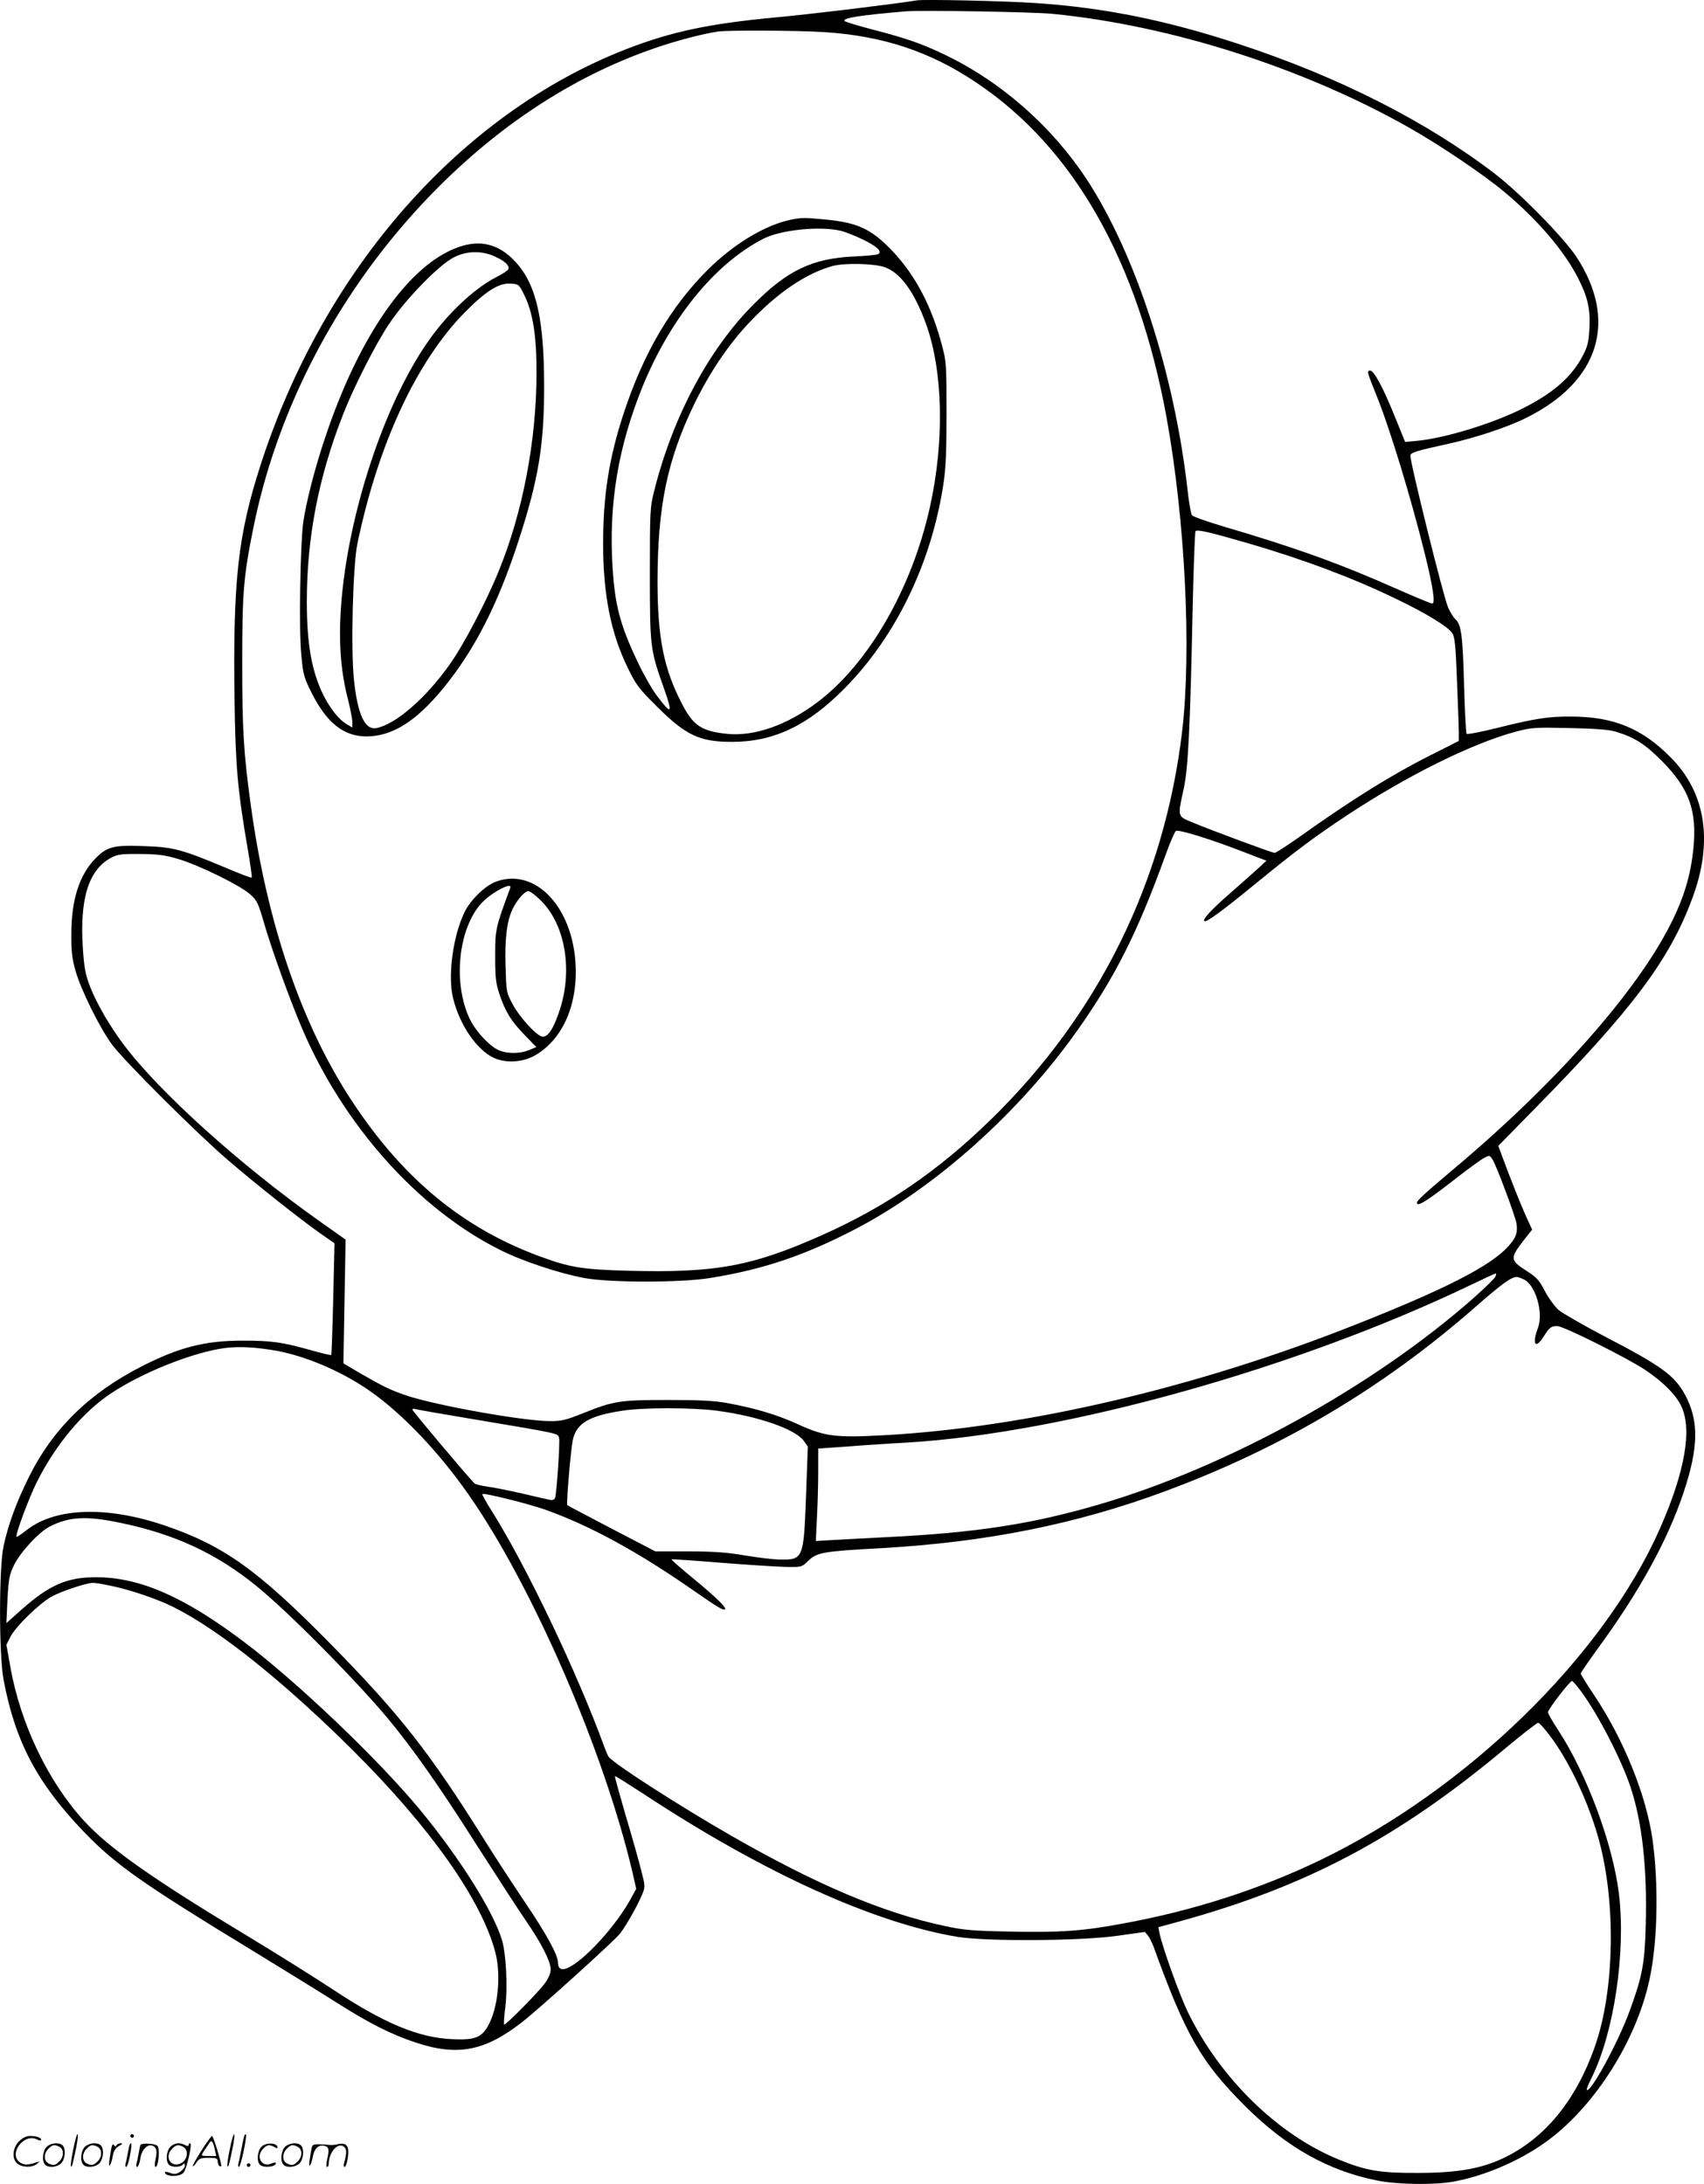 <svg version="1.0" xmlns="http://www.w3.org/2000/svg"
  viewBox="0 0 936.344 1199.994"
 preserveAspectRatio="xMidYMid meet">
<g transform="translate(-0.396,1200.627) scale(0.1,-0.1)"
fill="#000000" stroke="none">
<path d="M5040 12004 c-83 -15 -590 -77 -780 -94 -361 -34 -569 -78 -818 -175
-908 -355 -1658 -1207 -2005 -2280 -126 -389 -154 -641 -144 -1310 5 -349 17
-483 73 -808 14 -82 24 -151 21 -153 -2 -3 -69 23 -147 56 -233 98 -284 112
-440 117 -170 7 -206 -2 -269 -65 -90 -90 -135 -228 -135 -417 -1 -97 4 -136
23 -203 30 -106 134 -316 202 -407 68 -91 466 -488 639 -636 154 -132 388
-318 503 -399 l79 -55 -7 -305 c-4 -168 -9 -307 -11 -309 -2 -2 -55 10 -117
28 -155 43 -210 51 -370 51 -206 0 -347 -36 -552 -140 -292 -149 -492 -345
-625 -615 -68 -138 -112 -259 -137 -377 -25 -120 -25 -591 0 -728 63 -340 184
-570 441 -838 175 -182 317 -282 946 -665 162 -99 360 -221 440 -272 179 -114
301 -176 436 -221 231 -77 380 -49 585 110 93 72 509 448 540 488 33 42 100
161 122 216 17 41 16 46 -4 125 -11 45 -49 181 -85 301 -35 121 -63 221 -61
223 2 2 73 -43 158 -98 654 -431 1263 -708 1724 -785 159 -26 680 -23 880 6
l150 21 17 -20 c9 -12 23 -40 32 -64 175 -484 260 -631 501 -872 227 -227 460
-358 732 -411 108 -21 309 -24 413 -5 166 30 354 109 500 212 276 194 518 577
584 929 39 202 43 503 11 735 -34 245 -158 553 -322 798 -40 60 -73 113 -73
118 0 4 42 66 93 136 229 313 384 595 472 858 83 248 85 396 8 538 -59 107
-129 158 -447 323 -114 60 -225 124 -247 142 -21 18 -55 65 -76 104 -32 62
-45 76 -105 114 -85 55 -86 68 -17 158 l52 66 -31 68 c-31 67 -89 214 -132
330 l-23 62 199 203 c536 545 742 819 867 1157 116 311 75 579 -118 774 -159
161 -316 225 -550 225 -120 1 -198 -11 -398 -61 -92 -23 -170 -38 -174 -34 -4
4 -10 125 -14 270 -8 272 -15 331 -48 360 -11 10 -28 39 -40 65 -27 63 -214
818 -207 836 6 16 37 25 201 61 152 33 334 93 439 146 400 200 502 534 271
885 -71 106 -305 345 -445 453 -375 288 -860 534 -1405 713 -401 132 -743 201
-1115 226 -169 12 -623 22 -660 15z m750 -74 c648 -64 1375 -296 1955 -624
170 -96 413 -260 525 -354 182 -152 330 -325 405 -473 53 -104 68 -168 63
-273 -4 -77 -9 -100 -35 -151 -63 -122 -168 -213 -348 -301 -165 -80 -416
-156 -565 -170 l-65 -6 -58 143 c-62 154 -113 249 -134 249 -19 0 -17 -9 31
-127 77 -189 191 -564 271 -886 44 -180 57 -267 39 -267 -8 0 -96 37 -196 81
-305 136 -561 228 -943 340 -93 28 -175 56 -181 64 -6 8 -16 65 -23 127 -72
647 -285 1305 -555 1718 -192 292 -470 537 -781 686 -128 61 -207 89 -400 139
-77 20 -144 41 -149 45 -17 17 79 32 334 54 84 7 705 -3 810 -14z m-1258 -100
c324 -21 584 -107 839 -279 535 -359 887 -981 1044 -1843 101 -560 137 -1276
85 -1718 -97 -824 -458 -1557 -1051 -2135 -289 -282 -576 -478 -925 -634 -387
-173 -589 -210 -1069 -197 -255 7 -320 18 -493 82 -416 155 -741 423 -1018
841 -281 423 -474 986 -563 1643 -39 286 -46 409 -46 775 0 385 7 473 61 740
123 612 422 1208 850 1695 396 450 859 772 1360 943 112 39 261 78 344 90 52
8 441 6 582 -3z m2338 -2811 c298 -87 570 -189 807 -304 170 -82 284 -152 308
-189 13 -20 18 -70 25 -258 5 -128 10 -256 10 -283 l0 -50 -117 -59 c-233
-115 -463 -257 -764 -472 -66 -46 -124 -84 -131 -84 -13 0 -340 121 -453 168
-82 34 -81 29 -46 187 24 113 35 331 49 1011 5 214 12 395 15 401 7 12 73 -3
297 -68z m2009 -1032 c105 -31 162 -67 256 -161 151 -152 195 -274 174 -483
-15 -147 -52 -270 -125 -414 -187 -372 -630 -873 -1184 -1339 -164 -138 -210
-180 -210 -192 0 -26 54 8 228 144 63 49 127 95 143 103 27 14 29 14 44 -9 21
-32 125 -310 132 -352 8 -50 -3 -81 -48 -129 -98 -107 -350 -235 -844 -430
-871 -345 -1806 -563 -2588 -605 -261 -14 -321 -7 -467 60 -117 53 -232 88
-390 117 -73 13 -149 17 -325 17 -264 0 -298 -5 -465 -72 -103 -41 -123 -45
-191 -44 -149 2 -611 85 -774 138 -95 32 -128 48 -257 122 l-97 57 6 340 6
340 -151 107 c-430 305 -874 705 -1068 964 -76 101 -149 226 -185 319 -25 64
-32 102 -39 200 -20 278 29 441 154 508 36 19 56 22 161 21 99 -1 136 -6 210
-28 114 -34 340 -145 394 -194 38 -34 44 -48 77 -161 42 -145 141 -419 208
-576 227 -531 638 -992 1087 -1216 120 -61 328 -130 464 -155 139 -26 530 -26
690 0 293 47 524 125 803 271 440 230 899 641 1215 1088 210 297 332 540 487
969 23 64 48 122 55 128 13 11 189 -43 394 -123 l104 -40 -44 -41 c-25 -23
-96 -85 -157 -139 -106 -93 -151 -142 -140 -152 9 -9 96 54 268 195 237 194
342 272 527 394 328 215 680 389 916 452 86 23 105 24 292 20 140 -3 216 -8
254 -19z m-659 -2997 c-6 -11 -59 -63 -118 -115 -550 -486 -1353 -929 -2058
-1135 -369 -108 -675 -155 -1154 -179 -113 -6 -250 -13 -304 -16 l-99 -6 6
128 c4 70 7 185 7 254 l0 126 158 11 c86 7 236 17 332 22 873 53 2143 408
3100 868 69 33 129 61 133 61 4 1 3 -8 -3 -19z m160 -15 c63 -33 106 -182 75
-265 -34 -90 -14 -120 31 -48 32 51 41 58 75 58 34 0 379 -172 482 -240 97
-65 167 -134 198 -197 63 -127 23 -360 -115 -674 -310 -703 -1063 -1437 -1871
-1825 -333 -160 -700 -278 -1087 -348 -213 -40 -345 -49 -611 -43 -210 4 -258
8 -363 31 -338 72 -701 226 -1169 494 -289 166 -653 400 -677 436 -4 6 -15 31
-24 56 -149 407 -427 991 -618 1294 -31 49 -54 91 -52 93 8 8 241 -50 338 -83
248 -87 517 -233 833 -454 124 -86 154 -104 163 -96 9 9 -49 66 -179 173 -65
53 -117 99 -115 101 2 2 122 -6 266 -18 144 -11 304 -22 355 -23 93 -2 94 -2
128 31 51 49 78 54 407 72 579 33 1075 133 1563 315 640 238 1194 568 1697
1009 145 127 197 165 228 166 7 0 26 -7 42 -15z m-6884 -386 c173 -26 388
-117 548 -231 175 -124 370 -329 532 -560 351 -499 748 -1415 904 -2082 l20
-88 -34 -62 c-77 -137 -228 -307 -324 -363 -47 -28 -72 -20 -72 21 0 40 -66
160 -182 331 -63 94 -161 244 -218 335 -302 483 -466 693 -845 1079 -403 410
-590 544 -915 655 -320 109 -603 99 -761 -26 -28 -22 -52 -38 -54 -36 -9 8 67
212 111 300 102 205 254 387 409 489 161 107 412 210 590 243 81 15 170 14
291 -5z m1129 -384 c458 -77 444 -74 451 -99 6 -24 -13 -306 -22 -330 -4 -10
-14 -14 -28 -11 -11 2 -80 18 -152 35 -72 16 -159 34 -193 38 -34 5 -66 13
-70 18 -52 54 -341 398 -341 405 0 4 6 6 13 4 6 -3 161 -30 342 -60z m1318 50
c227 -30 431 -101 478 -166 l22 -31 -10 -272 c-13 -348 -15 -351 -148 -349
-33 1 -118 11 -190 23 -99 17 -173 22 -310 22 l-180 0 -240 125 c-132 69 -242
127 -244 129 -6 5 19 302 30 356 20 94 89 135 273 163 114 18 383 18 519 0z
m-3278 -616 c299 -62 528 -168 749 -348 171 -138 546 -517 722 -728 142 -172
282 -371 496 -708 102 -159 219 -340 261 -401 87 -127 137 -225 137 -270 0
-18 -12 -47 -29 -71 -37 -52 -220 -237 -227 -231 -2 3 0 48 7 99 13 110 4 287
-18 363 -47 159 -236 459 -456 724 -231 278 -675 701 -964 918 -329 248 -572
354 -812 354 -159 0 -255 -42 -409 -178 l-83 -74 6 129 c6 113 10 135 35 188
35 72 137 183 198 214 107 54 200 59 387 20z m-57 -345 c106 -21 266 -75 353
-120 250 -125 608 -413 985 -788 427 -426 705 -821 780 -1108 33 -127 14 -310
-42 -406 -37 -63 -74 -76 -199 -70 -184 9 -373 88 -655 275 -91 60 -298 190
-460 288 -525 316 -764 484 -903 635 -197 214 -351 534 -406 847 l-22 122 22
43 c29 58 161 186 229 223 54 29 187 73 223 74 10 1 53 -6 95 -15z m8086 -584
c92 -125 221 -375 270 -524 64 -193 92 -448 83 -761 -5 -206 -19 -279 -87
-465 -63 -174 -217 -457 -237 -437 -2 3 9 31 25 63 124 246 191 692 152 1014
-33 273 -177 661 -334 900 -31 47 -56 91 -56 98 0 16 120 172 132 172 4 0 28
-27 52 -60z m-165 -252 c102 -140 198 -344 255 -540 101 -349 94 -844 -16
-1156 -105 -300 -279 -510 -510 -617 -121 -56 -252 -78 -463 -78 -205 -1 -283
12 -426 70 -339 135 -660 448 -839 816 -45 93 -140 358 -155 433 l-6 31 117
32 c702 194 1200 458 1790 951 92 77 173 140 180 140 7 0 40 -37 73 -82z
M4354 10800 c-142 -28 -317 -133 -460 -275 -204 -203 -356 -462 -464 -793 -80
-245 -112 -450 -112 -717 1 -277 42 -486 134 -675 47 -97 59 -114 167 -221
155 -154 231 -189 407 -189 229 0 417 89 619 294 280 283 475 684 542 1116 14
90 18 175 18 395 0 263 -1 286 -24 370 -57 219 -147 389 -275 524 -114 119
-189 154 -365 171 -119 11 -129 11 -187 0z m266 -61 c25 -5 82 -28 126 -49 78
-38 107 -66 84 -80 -7 -4 -66 -10 -133 -13 -227 -10 -366 -76 -549 -260 -248
-247 -447 -620 -549 -1027 -23 -91 -24 -109 -24 -455 0 -403 2 -419 76 -627
52 -146 45 -154 -37 -45 -26 34 -73 116 -104 182 -98 204 -127 315 -140 524
-22 350 31 664 166 996 154 375 398 674 662 809 95 49 307 71 422 45z m243
-200 c88 -29 167 -138 231 -317 92 -258 100 -641 20 -1001 -99 -448 -336 -860
-618 -1073 -167 -126 -346 -189 -496 -174 -140 14 -187 45 -248 164 -101 194
-135 364 -135 677 1 408 53 661 199 965 86 178 191 334 309 458 155 163 310
267 455 307 64 17 222 14 283 -6z M2519 10647 c-271 -98 -543 -488 -729 -1047
-58 -172 -104 -355 -120 -465 -16 -122 -24 -582 -11 -720 10 -112 13 -126 55
-211 83 -168 178 -244 303 -244 142 0 273 82 423 265 172 211 299 458 414 812
108 332 139 519 140 833 1 380 -42 572 -157 697 -91 99 -194 125 -318 80z
m206 -51 c55 -25 80 -49 72 -69 -2 -7 -31 -26 -63 -42 -109 -55 -242 -174
-345 -310 -221 -290 -416 -809 -489 -1300 -41 -285 -37 -510 16 -711 13 -52
24 -108 24 -125 l0 -30 -31 18 c-41 24 -90 84 -127 158 -65 131 -92 281 -92
515 0 351 64 683 196 1021 59 153 177 386 255 504 91 137 276 327 358 368 72
36 154 37 226 3z m158 -207 c49 -97 70 -228 69 -434 0 -369 -76 -767 -209
-1090 -68 -167 -195 -409 -271 -514 -129 -181 -292 -323 -398 -345 -64 -14
-105 73 -125 265 -18 170 -6 628 19 749 115 550 325 1000 590 1270 117 118
187 162 252 158 44 -3 46 -4 73 -59z M2732 7163 c-60 -21 -142 -100 -175 -168
-64 -130 -94 -353 -63 -475 36 -145 128 -280 221 -325 63 -31 156 -27 223 9
154 85 240 275 229 501 -16 318 -221 534 -435 458z m76 -35 c-81 -219 -83
-226 -83 -373 0 -120 3 -150 23 -210 32 -96 64 -149 139 -226 l64 -66 -41 -17
c-52 -21 -123 -20 -168 1 -51 24 -123 102 -155 167 -96 196 -66 500 63 640 52
57 171 120 158 84z m161 -63 c143 -134 187 -398 104 -628 -31 -88 -58 -127
-86 -127 -30 0 -125 102 -167 180 -34 64 -34 67 -38 207 -5 156 8 253 40 317
24 49 66 96 85 96 8 0 36 -20 62 -45z M406 194 c-10 -47 -15 -88 -12 -91 5 -6
9 7 30 110 7 37 10 67 6 67 -4 0 -15 -39 -24 -86z M720 270 c0 -5 5 -10 10
-10 6 0 10 5 10 10 0 6 -4 10 -10 10 -5 0 -10 -4 -10 -10z M1266 194 c-10 -47
-15 -88 -12 -91 5 -6 9 7 30 110 7 37 10 67 6 67 -4 0 -15 -39 -24 -86z M1346
269 c-3 -8 -10 -41 -16 -74 -6 -33 -14 -68 -16 -77 -3 -10 -1 -18 3 -18 10 0
46 171 38 178 -2 3 -7 -1 -9 -9z M109 241 c-38 -38 -41 -101 -7 -125 29 -20
79 -20 104 0 18 14 18 15 1 10 -53 -17 -69 -17 -92 -2 -69 45 21 166 94 126
12 -6 21 -7 21 -1 0 12 -25 21 -62 21 -19 0 -39 -10 -59 -29z M1110 189 c-28
-45 -49 -83 -47 -85 2 -3 12 7 21 21 14 21 24 25 66 25 43 0 50 -3 50 -19 0
-11 5 -23 10 -26 6 -3 10 -3 10 1 0 20 -44 164 -51 164 -4 0 -30 -37 -59 -81z
m75 4 l7 -33 -42 0 c-42 0 -42 0 -28 23 8 12 21 32 29 44 15 25 22 18 34 -34z
M260 210 c-22 -22 -27 -79 -8 -98 19 -19 66 -14 88 8 22 22 27 79 8 98 -19 19
-66 14 -88 -8z m71 0 c25 -14 25 -54 -1 -80 -23 -23 -33 -24 -61 -10 -25 14
-25 54 1 80 23 23 33 24 61 10z M470 210 c-22 -22 -27 -79 -8 -98 19 -19 66
-14 88 8 22 22 27 79 8 98 -19 19 -66 14 -88 -8z m71 0 c25 -14 25 -54 -1 -80
-23 -23 -33 -24 -61 -10 -25 14 -25 54 1 80 23 23 33 24 61 10z M616 204 c-3
-16 -8 -47 -11 -69 -8 -51 10 -26 19 27 5 27 15 42 34 53 18 10 22 14 10 15
-9 0 -20 -5 -24 -11 -5 -8 -9 -8 -14 1 -5 8 -10 3 -14 -16z M717 223 c-2 -4
-7 -26 -11 -48 -4 -22 -9 -48 -12 -57 -3 -10 -1 -18 4 -18 4 0 14 28 20 62 11
58 10 81 -1 61z M775 220 c-1 -3 -5 -23 -9 -45 -4 -22 -9 -48 -12 -57 -3 -10
-1 -18 4 -18 5 0 13 20 17 45 7 53 44 87 74 68 17 -11 19 -28 8 -80 -4 -18 -3
-33 2 -33 16 0 24 99 11 115 -12 14 -87 18 -95 5z M940 210 c-22 -22 -27 -79
-8 -98 15 -15 61 -15 76 0 9 9 12 8 12 -5 0 -9 -12 -24 -26 -34 -21 -13 -32
-15 -55 -6 -16 6 -29 8 -29 3 0 -24 81 -27 102 -2 18 19 50 162 37 162 -5 0
-9 -5 -9 -10 0 -7 -6 -7 -19 0 -30 16 -59 12 -81 -10z m71 0 c29 -16 25 -65
-6 -86 -56 -37 -103 28 -55 76 23 23 33 24 61 10z M1441 211 c-23 -23 -28 -80
-9 -99 19 -19 88 -13 88 9 0 5 -11 4 -24 -2 -54 -25 -89 38 -46 81 23 23 33
24 62 9 16 -9 19 -8 16 3 -8 22 -64 22 -87 -1z M1570 210 c-22 -22 -27 -79 -8
-98 19 -19 66 -14 88 8 22 22 27 79 8 98 -19 19 -66 14 -88 -8z m71 0 c25 -14
25 -54 -1 -80 -23 -23 -33 -24 -61 -10 -25 14 -25 54 1 80 23 23 33 24 61 10z
M1716 201 c-3 -14 -8 -44 -11 -66 -8 -51 10 -26 19 27 8 41 35 63 66 53 22 -7
24 -21 11 -77 -5 -22 -5 -38 0 -38 5 0 9 6 9 13 0 68 51 125 85 97 15 -13 15
-35 -1 -92 -3 -10 -1 -18 4 -18 6 0 13 23 17 50 9 63 -5 84 -49 76 -17 -4 -35
-6 -41 -6 -101 8 -104 7 -109 -19z M1360 110 c0 -5 5 -10 10 -10 6 0 10 5 10
10 0 6 -4 10 -10 10 -5 0 -10 -4 -10 -10z"/>
</g>
</svg>
